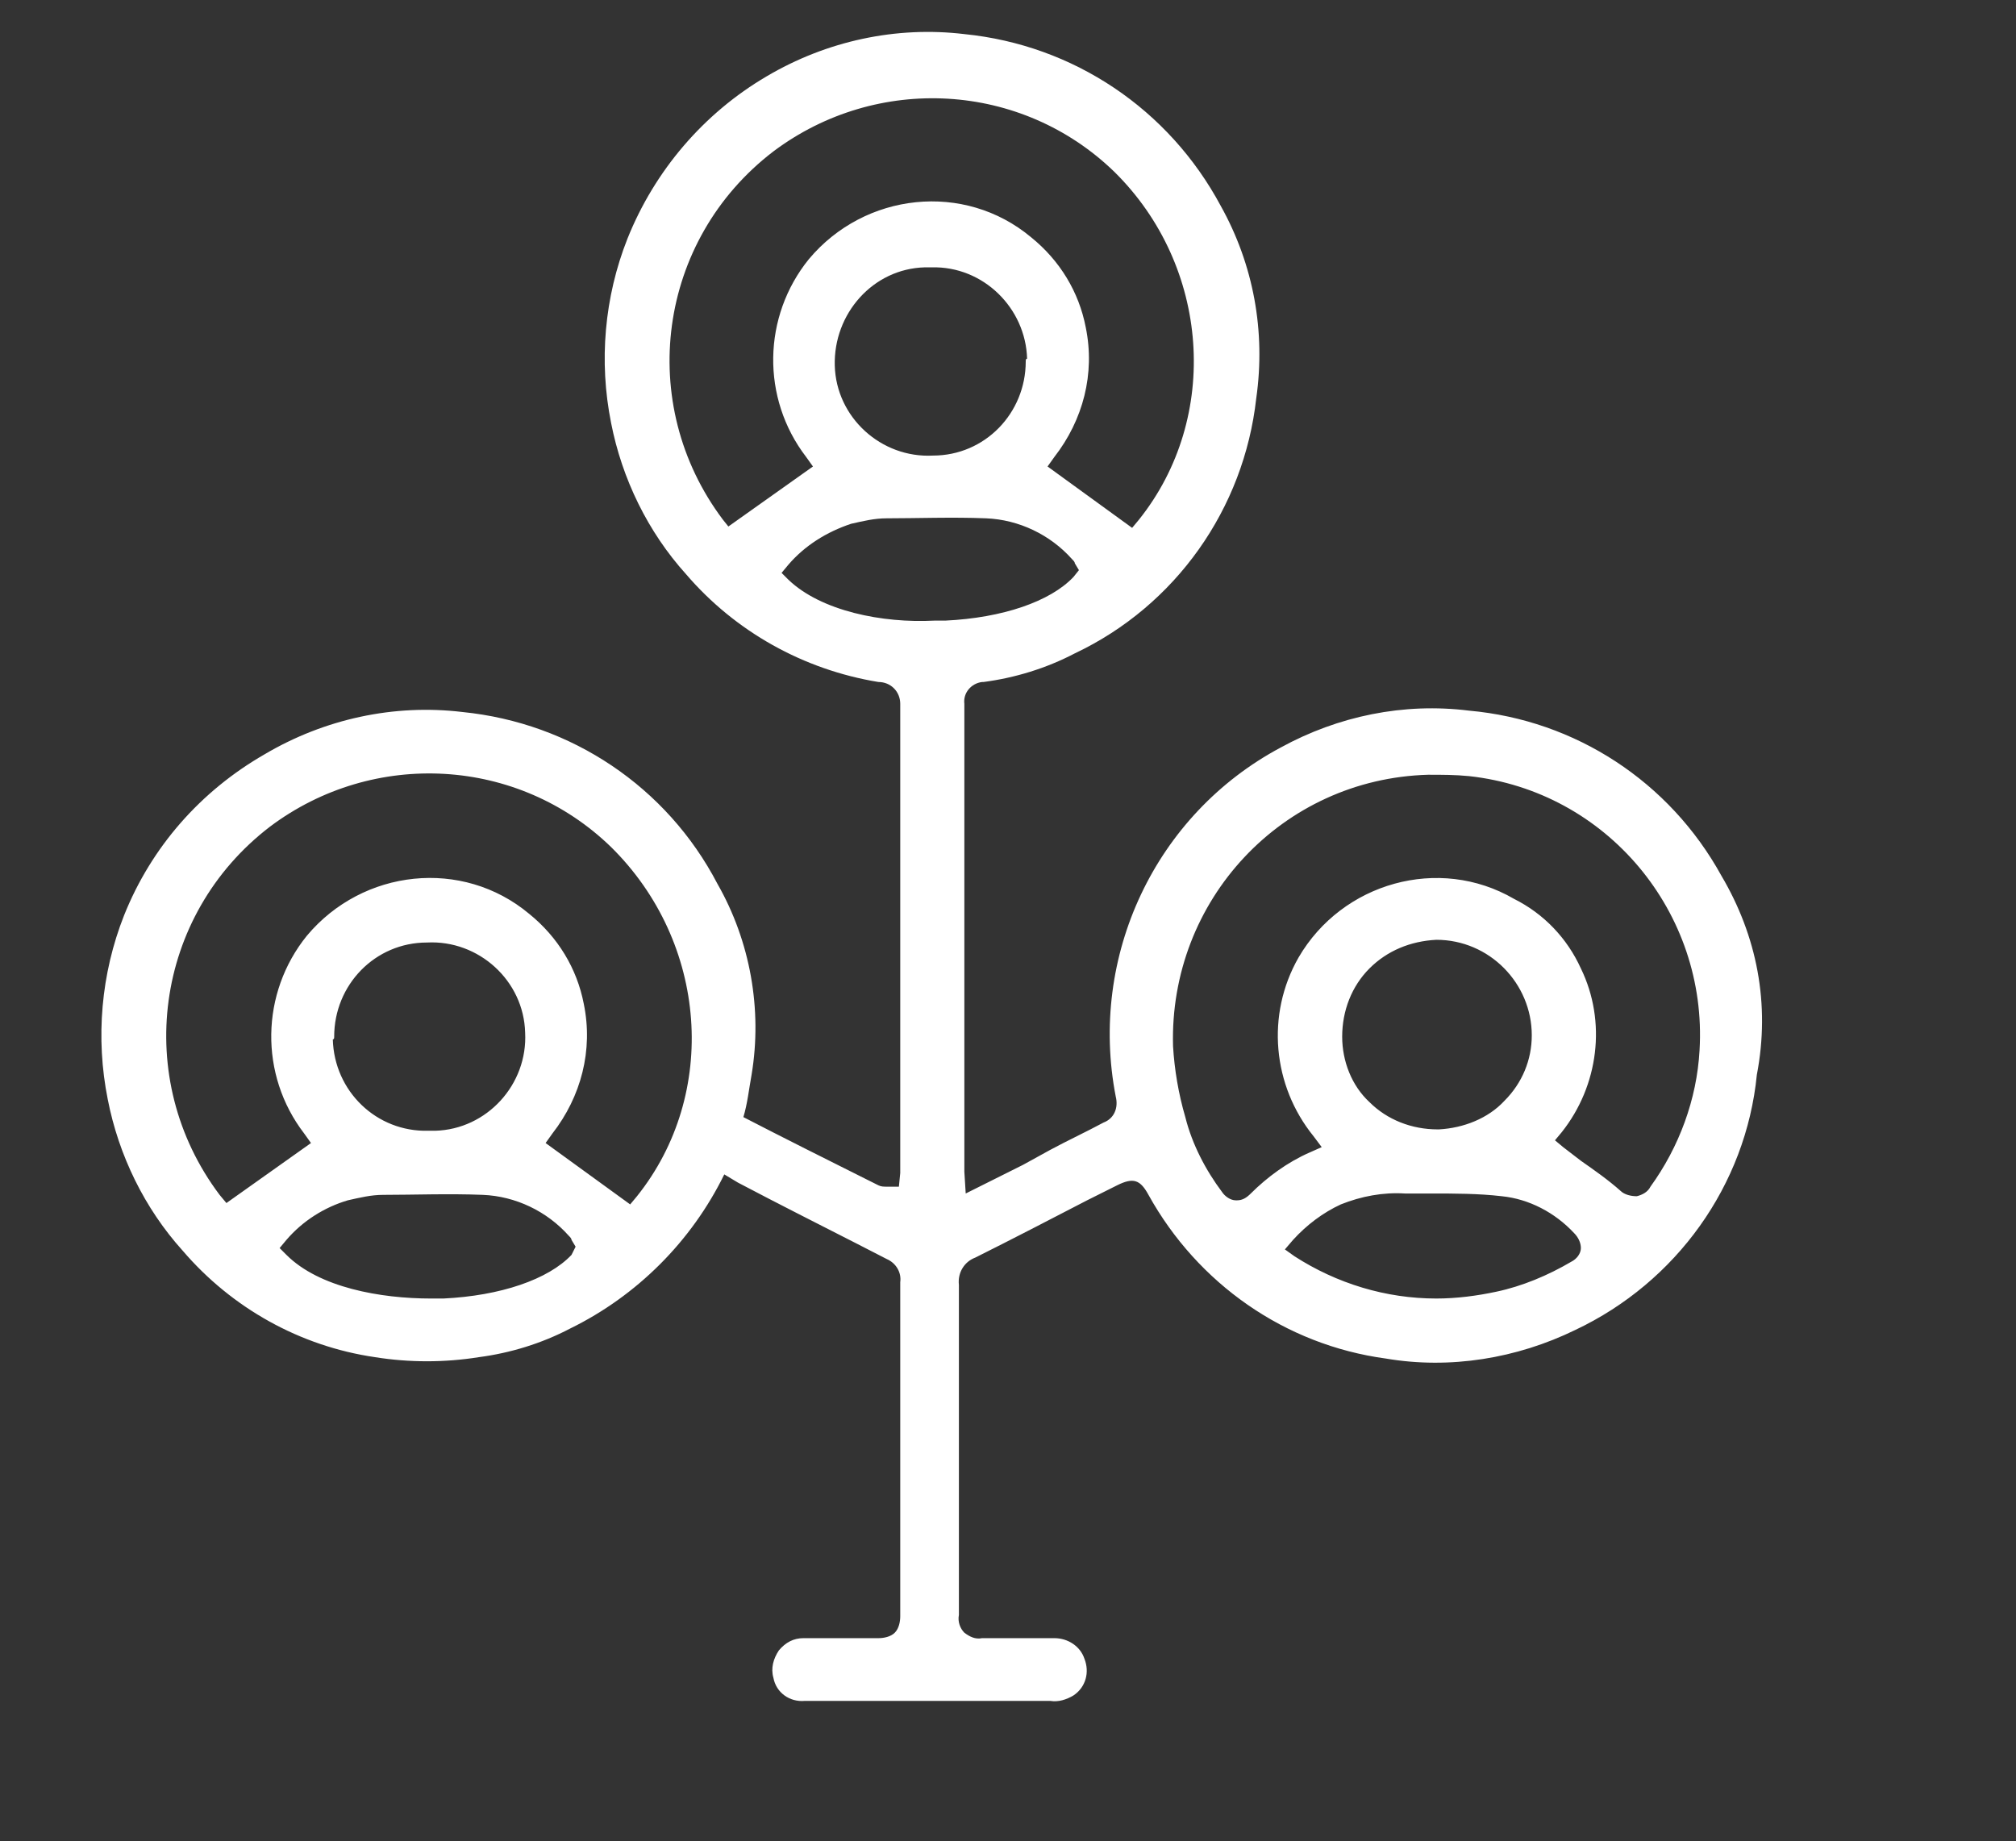 <?xml version="1.0" encoding="utf-8"?>
<!-- Generator: Adobe Illustrator 21.1.0, SVG Export Plug-In . SVG Version: 6.00 Build 0)  -->
<svg version="1.1" id="Layer_1" xmlns="http://www.w3.org/2000/svg" xmlns:xlink="http://www.w3.org/1999/xlink" x="0px" y="0px"
	 viewBox="0 0 147.8 135" style="enable-background:new 0 0 147.8 135;" xml:space="preserve">
<rect x="0" y="0" width="147.8" height="135" fill="#333333" stroke="none"/>
<style type="text/css">
	.st0{fill:#FFFFFF;}
</style>
<title>ADN-2</title>
<path class="st0" d="M126.2,64.2c-3.8-6.9-10.7-11.4-18.5-12.1c-4.8-0.6-9.6,0.4-13.8,2.7c-9.2,4.9-14.1,15.3-12.1,25.6
	c0.2,0.8-0.1,1.6-0.9,1.9c-1.3,0.7-2.6,1.3-3.9,2L75,85.4l-2,1l-2.2,1.1l-0.1-1.6c0-0.2,0-0.4,0-0.6c0-7,0-13.9,0-20.9v-4
	c0-2.3,0-4.5,0-6.8c0-0.7,0-1.3,0-2c-0.1-0.8,0.5-1.5,1.3-1.6c0,0,0,0,0.1,0c2.3-0.3,4.6-1,6.7-2.1c7.4-3.5,12.4-10.6,13.3-18.7
	c0.7-4.9-0.2-9.8-2.6-14.1C85.7,8,78.7,3.3,70.7,2.5c-5-0.6-10.1,0.5-14.5,3.1C51.6,8.3,48,12.5,46,17.5c-1.7,4.3-2.1,9-1.2,13.5
	c0.8,4.1,2.7,8,5.5,11.1c3.6,4.2,8.6,7,14.1,7.9c0.9,0,1.6,0.7,1.6,1.6c0,0,0,0.1,0,0.1c0,0.6,0,1.2,0,1.8c0,7.7,0,15.5,0,23.2v8.7
	c0,0.2,0,0.4,0,0.6L65.9,87H65c-0.2,0-0.4,0-0.6-0.1l-0.8-0.4c-2.6-1.3-6.4-3.2-9.1-4.6c0.3-1,0.4-2,0.6-3.1
	C55.9,74,55,69,52.6,64.8c-3.7-7.1-10.7-11.8-18.7-12.6c-5-0.6-10.1,0.5-14.5,3.1c-4.7,2.7-8.3,6.8-10.3,11.8
	c-1.7,4.3-2.1,9-1.2,13.5c0.8,4.1,2.7,8,5.5,11.1c3.6,4.2,8.6,7,14.1,7.8c2.5,0.4,5.1,0.4,7.6,0c2.3-0.3,4.6-1,6.7-2.1
	c4.9-2.4,8.9-6.4,11.3-11.3l1,0.6l2.3,1.2c2.9,1.5,5.7,2.9,8.6,4.4c0.7,0.3,1.1,1,1,1.7c0,8.2,0,16.3,0,24.5c0,0.4-0.1,0.9-0.4,1.2
	c-0.3,0.3-0.8,0.4-1.2,0.4h-2.7c-0.9,0-1.8,0-2.8,0c-0.7,0-1.3,0.3-1.8,0.9c-0.4,0.6-0.6,1.3-0.4,2c0.2,1.1,1.2,1.8,2.3,1.7
	c1.1,0,2.2,0,3.3,0c2.7,0,5.5,0,8.2,0h6.5c0.6,0.1,1.2-0.1,1.7-0.4c0.9-0.6,1.2-1.7,0.8-2.7c-0.3-0.9-1.2-1.5-2.2-1.5
	c-1.6,0-3.5,0-5.3,0c-0.5,0.1-0.9-0.1-1.3-0.4c-0.3-0.3-0.5-0.8-0.4-1.3c0-8,0-16.2,0-24.2c-0.1-0.9,0.4-1.7,1.2-2
	c2.8-1.4,5.5-2.8,8.2-4.2l2.2-1.1c1.2-0.6,1.7-0.4,2.3,0.7c3.6,6.5,10,11,17.4,12c4.7,0.8,9.6,0,13.9-2.1
	c7.4-3.5,12.5-10.6,13.3-18.7C129.8,73.6,128.8,68.6,126.2,64.2z M53,38.1c-6.4-8.5-4.8-20.5,3.7-27c7.6-5.7,18.2-5.1,25,1.5
	c7,6.9,7.8,18,1.8,25.5L83,38.7l-6.2-4.5l0.5-0.7c2.1-2.7,3-6.1,2.3-9.5c-0.5-2.6-1.9-4.9-4-6.6c-4.9-4.1-12.2-3.3-16.3,1.6
	c-3.4,4.2-3.5,10.2-0.2,14.5l0.5,0.7l-6.2,4.4L53,38.1z M75.2,26.5c0,3.8-3,6.9-6.8,6.9c0,0,0,0,0,0l0,0c-3.8,0.2-7.1-2.8-7.2-6.6
	s2.8-7.1,6.6-7.2c0.2,0,0.3,0,0.5,0l0,0c3.8-0.1,6.9,3,7,6.7C75.2,26.3,75.2,26.4,75.2,26.5L75.2,26.5z M57.8,42.5L57.3,42l0.5-0.6
	c1.2-1.4,2.8-2.4,4.6-3c0.9-0.2,1.7-0.4,2.6-0.4c2.2,0,4.8-0.1,7.3,0c2.4,0.1,4.7,1.2,6.3,3c0.1,0.1,0.2,0.2,0.2,0.3l0.3,0.5
	l-0.4,0.5c-1.7,1.8-5.2,3-9.4,3.2h-0.8C64.7,45.7,60.2,44.8,57.8,42.5L57.8,42.5z M41.9,92c-1.7,1.8-5.2,3-9.4,3.2h-0.9
	c-3.7,0-8.2-0.8-10.6-3.2l-0.5-0.5l0.5-0.6c1.2-1.4,2.8-2.4,4.5-2.9c0.9-0.2,1.7-0.4,2.6-0.4c2.2,0,4.8-0.1,7.3,0
	c2.4,0.1,4.7,1.2,6.3,3c0.1,0.1,0.2,0.2,0.2,0.3l0.3,0.5L41.9,92z M24.5,76c0-3.8,3-6.9,6.8-6.9c0,0,0,0,0,0l0,0
	c3.8-0.2,7.1,2.8,7.2,6.6c0.2,3.8-2.8,7.1-6.6,7.2c-0.2,0-0.3,0-0.5,0l0,0c-3.8,0.1-6.9-2.9-7-6.7C24.5,76.2,24.5,76.1,24.5,76z
	 M46.7,87.7l-0.5,0.6L40,83.8l0.5-0.7c2.1-2.7,3-6.1,2.3-9.5c-0.5-2.6-1.9-4.9-4-6.6c-4.9-4.1-12.2-3.3-16.3,1.6
	c-3.4,4.2-3.5,10.2-0.2,14.5l0.5,0.7l-6.2,4.4l-0.5-0.6c-6.4-8.5-4.8-20.5,3.7-27c7.6-5.7,18.2-5.1,25,1.5
	C51.9,69.1,52.7,80.2,46.7,87.7L46.7,87.7z M115.2,92.5c-1.7,1-3.6,1.8-5.5,2.2c-1.4,0.3-2.9,0.5-4.4,0.5c-3.7,0-7.3-1.1-10.4-3.1
	l-0.7-0.5l0.6-0.7c1-1.1,2.2-2,3.5-2.6c1.5-0.6,3.1-0.9,4.7-0.8h1.9c1.7,0,3.5,0,5.2,0.2c2,0.2,3.9,1.2,5.3,2.7
	c0.3,0.3,0.5,0.7,0.5,1.1C115.9,91.9,115.6,92.3,115.2,92.5L115.2,92.5z M98.4,76c0-1.9,0.7-3.7,2-5c1.3-1.3,3-2,4.9-2.1l0,0
	c3.9,0,7,3.2,7,7c0,1.8-0.7,3.5-2,4.8c-1.2,1.3-3,2-4.8,2.1h-0.1c-1.9,0-3.7-0.7-5-2C99.1,79.6,98.4,77.8,98.4,76z M124.6,77
	c-0.2,3.6-1.5,7.1-3.6,10c-0.2,0.4-0.6,0.6-1,0.7c-0.4,0-0.9-0.1-1.2-0.4c-0.9-0.8-1.9-1.5-2.9-2.2l-1.3-1l-0.6-0.5l0.5-0.6
	c2.7-3.4,3.3-8.1,1.4-12c-1-2.2-2.7-4-4.9-5.1c-5.5-3.2-12.6-1.2-15.8,4.3c-2.4,4.2-1.9,9.4,1.1,13.1l0.6,0.8l-0.9,0.4
	c-1.6,0.7-3.1,1.8-4.3,3c-0.3,0.3-0.6,0.5-1,0.5h-0.1c-0.4,0-0.8-0.3-1-0.6c-1.2-1.6-2.2-3.5-2.7-5.5c-0.5-1.7-0.8-3.5-0.9-5.2
	c-0.3-10.7,8-19.6,18.7-19.9c1,0,2,0,3,0.1C117.8,58,125.2,66.9,124.6,77z"/>
</svg>

